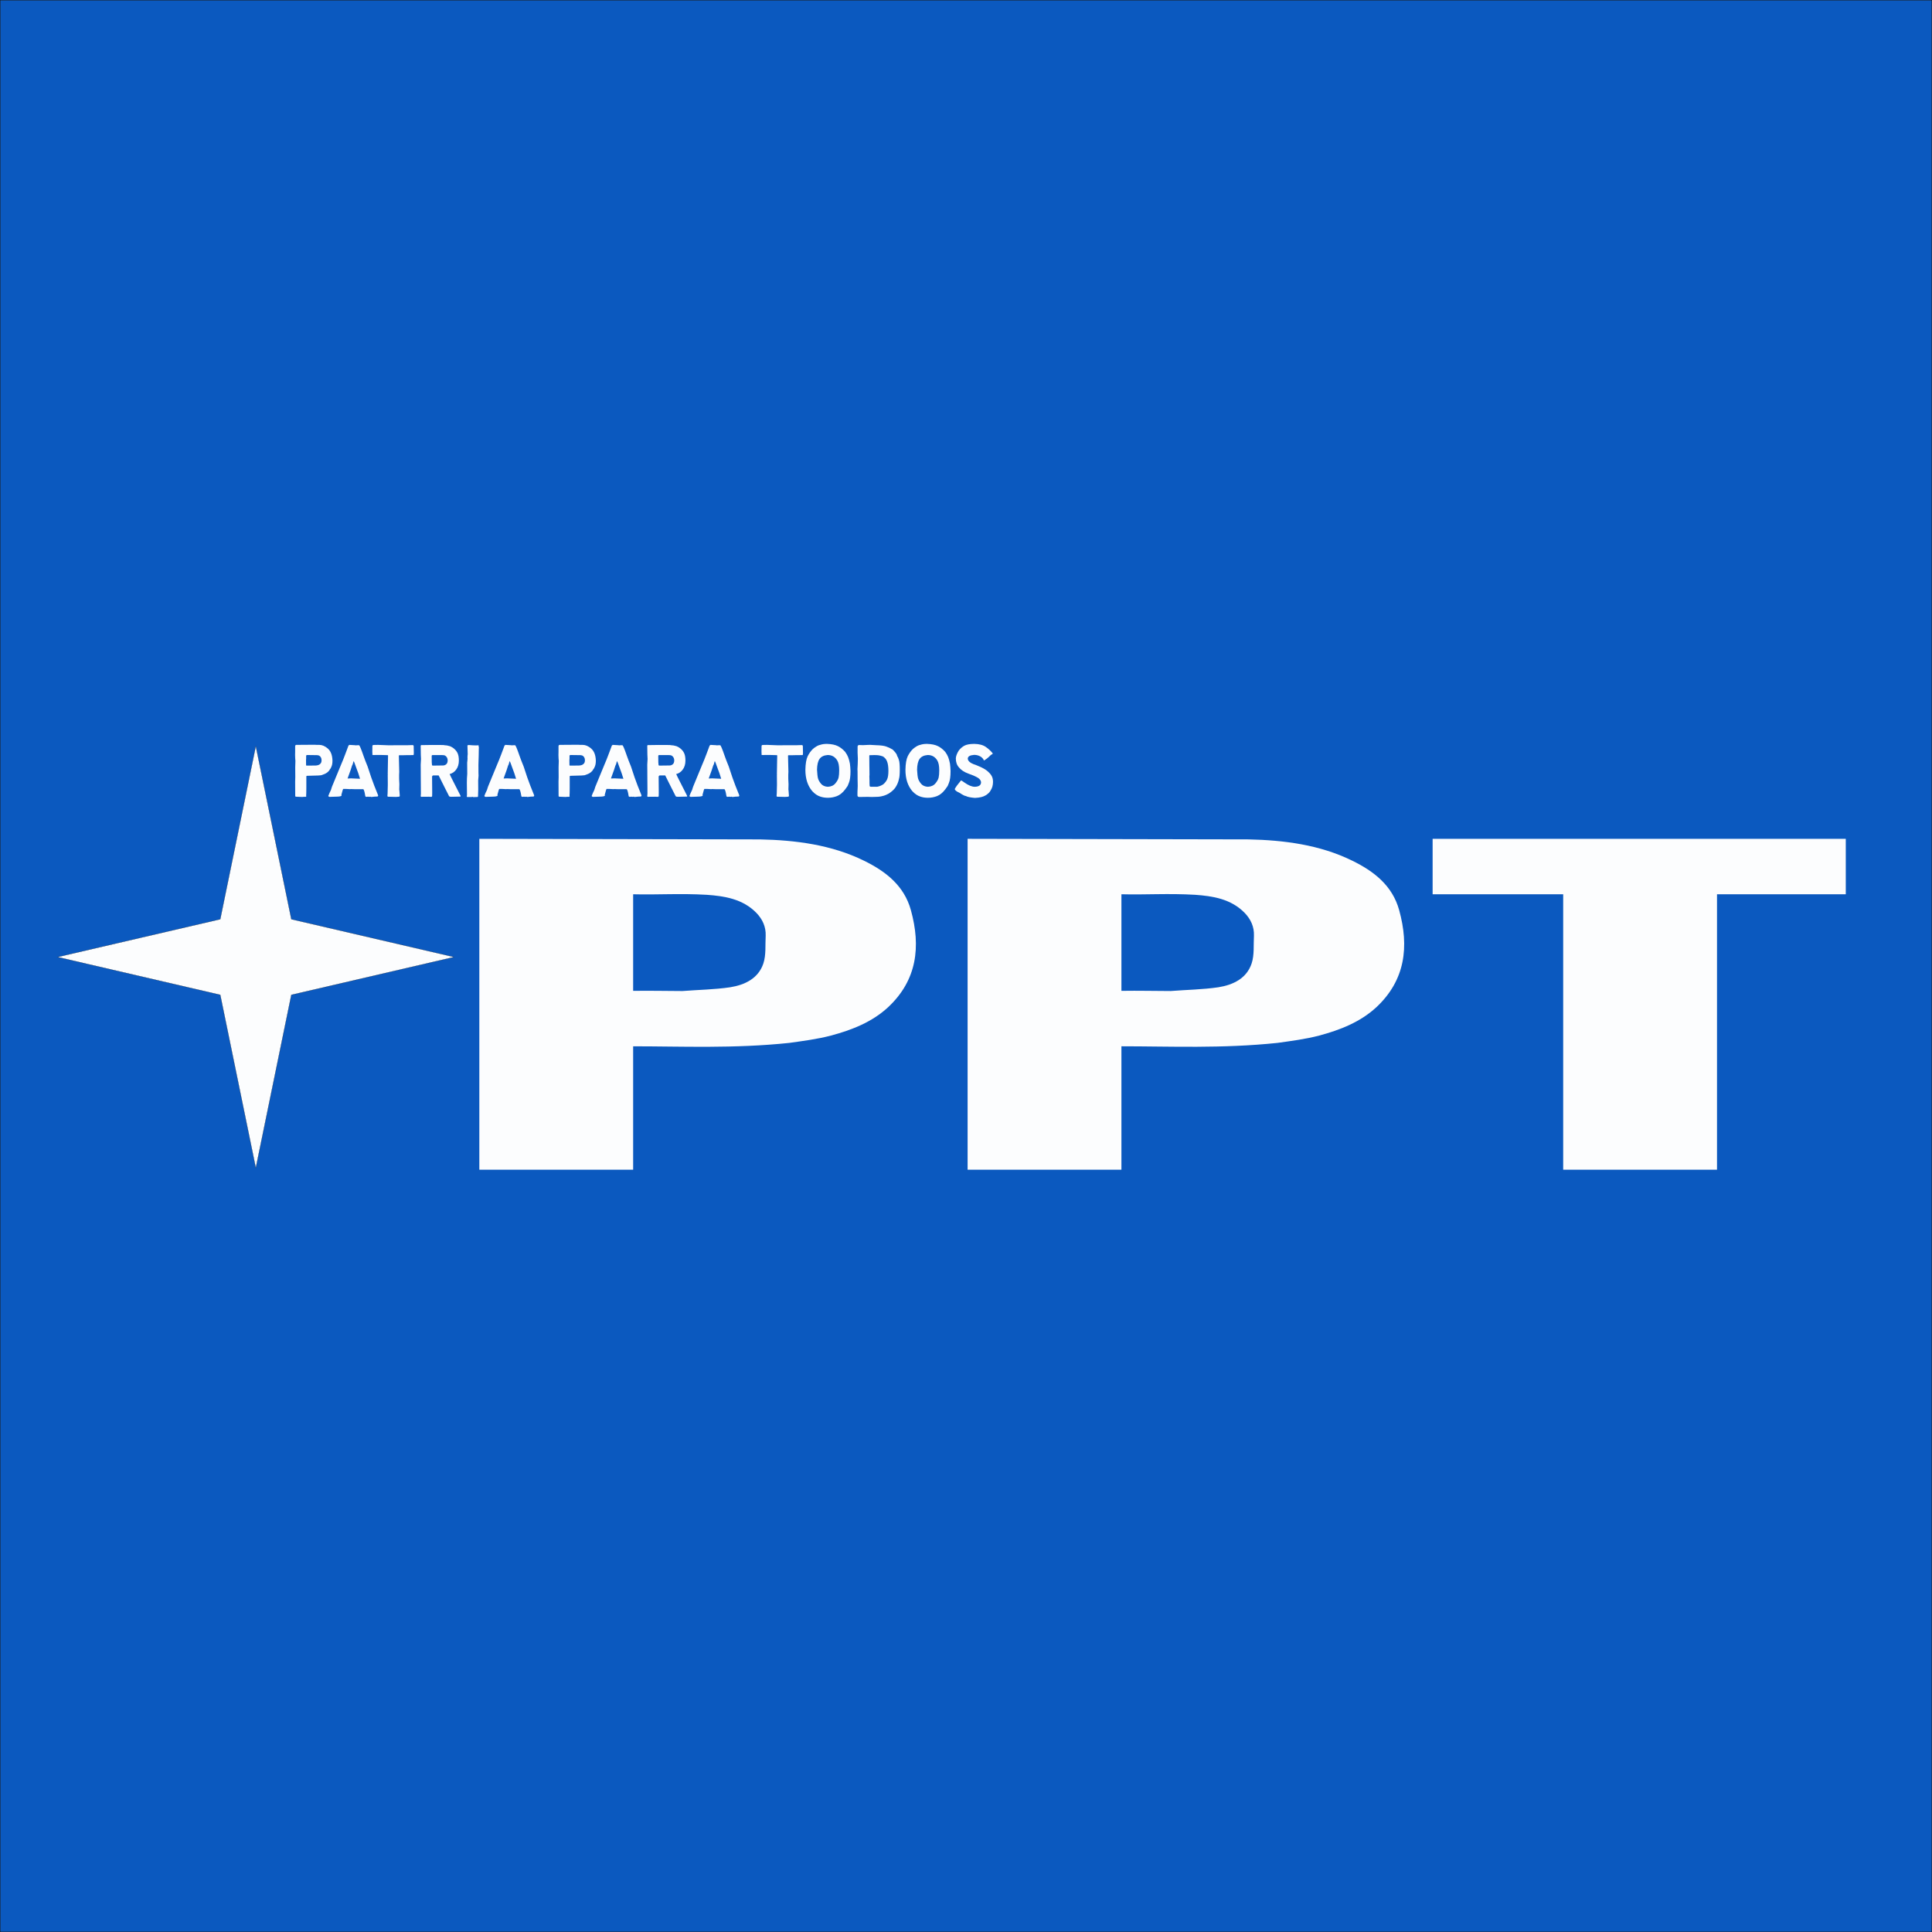 <?xml version="1.0" encoding="UTF-8" standalone="no"?>
<svg
   xmlns:dc="http://purl.org/dc/elements/1.1/"
   xmlns:cc="http://creativecommons.org/ns#"
   xmlns:rdf="http://www.w3.org/1999/02/22-rdf-syntax-ns#"
   xmlns:svg="http://www.w3.org/2000/svg"
   xmlns="http://www.w3.org/2000/svg"
   xmlns:sodipodi="http://sodipodi.sourceforge.net/DTD/sodipodi-0.dtd"
   xmlns:inkscape="http://www.inkscape.org/namespaces/inkscape"
   version="1.1"
   id="Contours"
   x="0px"
   y="0px"
   width="1080.208"
   height="1080.217"
   viewBox="0 0 1080.208 1080.217"
   xml:space="preserve"
   stroke="#000000"
   fill="none"
   stroke-linecap="round"
   stroke-linejoin="round"
   sodipodi:docname="Patria Para Todos 2_20211205_224244.svg"
   inkscape:version="1.0.2 (e86c870879, 2021-01-15, custom)"><rect x="0" y="0" width="1080.208" height="1080.217" fill="#808080" stroke="none"/><defs
   id="defs55" /><sodipodi:namedview
   pagecolor="#ffffff"
   bordercolor="#666666"
   borderopacity="1"
   objecttolerance="10"
   gridtolerance="10"
   guidetolerance="10"
   inkscape:pageopacity="0"
   inkscape:pageshadow="2"
   inkscape:window-width="1360"
   inkscape:window-height="705"
   id="namedview53"
   showgrid="false"
   inkscape:zoom="0.4767562"
   inkscape:cx="540.10394"
   inkscape:cy="540.10834"
   inkscape:window-x="-8"
   inkscape:window-y="-8"
   inkscape:window-maximized="1"
   inkscape:current-layer="Contours"
   inkscape:document-rotation="0"><inkscape:grid
     type="xygrid"
     id="grid63" /></sodipodi:namedview>
<desc
   id="desc2">
</desc>
<rect
   style="fill:#0b59bf;fill-opacity:1;fill-rule:evenodd;stroke-width:0.166"
   id="rect35"
   width="1080.042"
   height="1080.051"
   x="0.083"
   y="0.083" /><g
   aria-label="PATRIA PARA TODOS"
   transform="scale(0.991,1.009)"
   id="text912"
   style="font-style:normal;font-weight:normal;font-size:36.68px;line-height:1.25;font-family:sans-serif;fill:#ffffff;fill-opacity:0.988;stroke:none;stroke-width:0.917"><path
     d="m 177.678,412.687 q 0.073,0 0.367,0.037 0.293,0 0.88,0.037 0.587,0 1.247,0 2.348,0 4.732,1.981 2.531,2.127 2.678,6.749 0,2.421 -0.807,3.778 0,0.293 -0.624,0.99 -1.064,2.164 -4.548,3.191 -0.22,0.33 -8.29,0.44 -0.477,0 -0.477,0.403 v 6.382 q 0,1.174 -0.037,2.751 -0.073,1.247 -0.073,1.394 l 0.073,0.367 q 0,0.33 -0.33,0.33 l -1.504,0.037 q -0.073,0 -0.293,0.073 l -3.595,-0.147 q -0.477,0 -0.514,-0.44 0,-3.375 -0.037,-7.96 l 0.073,-2.458 -0.037,-5.392 q 0,-1.064 0.11,-3.631 l -0.11,-1.174 -0.073,-2.017 0.037,-1.834 v -3.118 q 0.11,-0.66 0.587,-0.697 0.293,0 10.564,-0.073 z m 1.137,5.759 q -5.502,-0.073 -5.575,-0.073 -0.44,0 -0.514,0.403 v 1.504 q -0.073,0.954 -0.073,1.064 l 0.037,2.604 q 0,0.293 0.257,0.293 2.788,-0.037 5.025,-0.037 1.944,-0.073 2.714,-0.954 0.734,-0.624 0.734,-1.981 0,-1.761 -1.357,-2.568 -0.44,-0.183 -1.247,-0.257 z"
     style="font-style:normal;font-variant:normal;font-weight:normal;font-stretch:semi-expanded;font-family:Nauticus;-inkscape-font-specification:'Nauticus weight=250 Semi-Expanded';fill:#ffffff;fill-opacity:0.988;stroke-width:0.917"
     id="path860" /><path
     d="m 196.605,413.164 0.477,-0.403 3.228,0.183 q 0.11,0 0.33,0.073 0.88,-0.073 1.137,-0.073 h 0.77 q 0.477,0 2.494,5.759 0.917,2.604 2.384,6.089 1.137,3.485 2.017,5.979 1.467,4.145 3.925,10.014 -0.037,0.514 -0.44,0.587 l -1.651,0.073 q -0.147,0 -1.724,0.183 -0.44,-0.037 -0.624,-0.183 l -0.514,0.11 q -0.477,0 -0.807,-0.11 -0.33,0.11 -0.734,0.11 -0.807,0 -0.807,-0.587 -0.587,-3.668 -1.21,-3.668 h -2.311 -2.678 q -2.017,-0.073 -2.054,-0.073 l -0.147,0.073 -2.714,-0.147 h -1.284 q -0.22,0 -1.064,3.265 l 0.11,0.477 q -0.477,0.514 -2.751,0.55 -2.127,0.11 -3.595,0.11 h -0.514 q -0.55,-0.11 -0.624,-0.514 0.514,-1.394 1.467,-3.264 0.514,-1.834 1.394,-3.741 l 4.402,-10.49 q 0.99,-2.201 2.348,-5.759 z m 2.934,8.546 q -0.367,0.88 -0.55,1.834 -0.33,0.33 -1.174,3.154 l -1.724,4.695 q 1.541,-0.073 1.944,-0.073 l 5.098,0.22 q -0.77,-2.714 -2.384,-6.786 -0.844,-2.421 -1.21,-3.044 z"
     style="font-style:normal;font-variant:normal;font-weight:normal;font-stretch:semi-expanded;font-family:Nauticus;-inkscape-font-specification:'Nauticus weight=250 Semi-Expanded';fill:#ffffff;fill-opacity:0.988;stroke-width:0.917"
     id="path862" /><path
     d="m 211.35,412.797 1.871,-0.037 5.869,0.22 h 1.21 q 3.154,-0.037 5.062,-0.037 h 4.292 q 0.073,0 0.44,0 0.367,-0.037 1.1,-0.037 0.77,-0.037 1.577,-0.037 0.624,0.073 0.624,0.55 l 0.037,1.834 q 0.037,0.77 0.037,1.761 l -0.037,1.027 q 0,0.293 -0.293,0.367 -2.898,0 -3.888,0.037 -0.77,0 -1.541,0.037 h -2.348 q -0.33,0.037 -0.33,0.257 0.037,3.851 0.22,8.987 -0.073,1.1 -0.073,1.504 v 2.311 q 0.147,2.384 0.147,3.008 l -0.073,2.934 q 0.073,0 0.293,3.485 0,0.44 -0.514,0.514 l -1.651,0.11 -4.402,-0.11 q -0.33,0 -0.403,-0.403 0.11,-1.357 0.11,-1.467 l 0.073,-3.154 q 0.037,-0.844 0.037,-1.357 v -1.284 l -0.037,-4.292 0.037,-0.293 -0.037,-0.367 q 0.11,-5.942 0.11,-6.492 l 0.073,-3.705 q 0,-0.22 -0.293,-0.22 -0.514,-0.073 -4.145,-0.11 -0.99,0.037 -3.998,0.037 -0.44,0 -0.44,-0.33 l 0.073,-0.477 q 0,-0.073 -0.037,-0.22 0,-0.183 -0.037,-0.477 0,-0.33 0,-0.587 0,-1.651 0.037,-2.861 0,-0.587 0.697,-0.624 z"
     style="font-style:normal;font-variant:normal;font-weight:normal;font-stretch:semi-expanded;font-family:Nauticus;-inkscape-font-specification:'Nauticus weight=250 Semi-Expanded';fill:#ffffff;fill-opacity:0.988;stroke-width:0.917"
     id="path864" /><path
     d="m 243.738,412.797 q 4.695,0 6.566,0.037 l 0.147,0.073 q 1.871,0.073 3.411,0.587 1.541,0.624 2.641,1.651 1.21,1.1 1.797,2.531 0.587,1.431 0.587,3.778 0,3.044 -1.577,5.062 -1.357,1.834 -3.631,2.421 0.44,1.027 2.127,4.255 l 3.741,7.226 q 0.073,0.257 0.33,0.66 0,0.257 -0.183,0.33 -2.568,0 -4.952,0.11 l -0.66,-0.037 q -0.697,0 -0.954,-0.77 -2.017,-3.961 -2.348,-4.548 -2.164,-4.292 -3.301,-6.492 h -2.861 q -0.844,0 -0.844,0.844 0,2.494 0.073,8.73 0,1.1 -0.037,1.871 -0.037,0.367 -0.44,0.44 -1.394,-0.073 -1.541,-0.073 -1.761,0 -4.145,0.037 -0.33,0 -0.33,-0.403 0.11,-1.1 0.11,-1.357 l -0.037,-5.979 q -0.037,-2.824 -0.037,-4.622 v -1.651 l -0.037,-3.778 0.183,-3.191 -0.11,-2.274 q -0.073,-4.402 -0.073,-4.952 0.037,-0.44 0.33,-0.44 0.073,0 0.77,0 0.697,-0.037 2.164,-0.037 1.467,-0.037 3.118,-0.037 z m -0.183,6.199 0.037,3.411 0.11,1.247 v 0.147 q 0,0.403 0.477,0.44 l 5.759,-0.073 q 0.917,0 1.724,-0.587 0.917,-0.697 0.917,-2.311 -0.073,-1.761 -1.504,-2.604 -0.55,-0.257 -1.761,-0.257 h -5.282 q -0.477,0 -0.477,0.587 z"
     style="font-style:normal;font-variant:normal;font-weight:normal;font-stretch:semi-expanded;font-family:Nauticus;-inkscape-font-specification:'Nauticus weight=250 Semi-Expanded';fill:#ffffff;fill-opacity:0.988;stroke-width:0.917"
     id="path866" /><path
     d="m 264.205,412.87 0.293,-0.037 q 1.651,0.147 1.981,0.147 l 1.944,0.073 h 0.367 q 0.037,0 0.183,0 0.147,-0.037 0.367,-0.037 0.257,-0.037 0.514,-0.037 0.22,0.037 0.22,0.403 v 0.587 l 0.147,0.22 q -0.073,0.514 -0.073,0.55 0,1.247 -0.073,4.035 0,2.054 -0.147,4.952 0,5.942 0.073,6.089 l -0.22,2.714 q 0,4.365 0.037,4.878 -0.11,2.971 -0.11,3.778 0,0.403 -0.257,0.44 l -2.458,0.073 -0.22,-0.147 h -0.22 l -0.147,0.073 q -1.907,0 -2.751,0.037 -0.257,-0.037 -0.293,-0.293 0,-0.22 0.11,-0.88 0,-5.282 -0.073,-6.822 0,-2.531 0.22,-4.805 0,-2.237 -0.037,-5.942 0,-0.183 0,-0.403 0.037,-0.22 0.037,-0.33 0.037,-0.147 0.037,-0.183 0,-0.403 0.147,-1.724 l -0.073,-0.293 q 0.073,-0.66 0.073,-0.77 l -0.073,-0.293 q 0.147,-0.293 0.147,-1.137 l -0.147,-4.585 q 0,-0.293 0.477,-0.33 z"
     style="font-style:normal;font-variant:normal;font-weight:normal;font-stretch:semi-expanded;font-family:Nauticus;-inkscape-font-specification:'Nauticus weight=250 Semi-Expanded';fill:#ffffff;fill-opacity:0.988;stroke-width:0.917"
     id="path868" /><path
     d="m 284.636,413.164 0.477,-0.403 3.228,0.183 q 0.11,0 0.33,0.073 0.88,-0.073 1.137,-0.073 h 0.77 q 0.477,0 2.494,5.759 0.917,2.604 2.384,6.089 1.137,3.485 2.017,5.979 1.467,4.145 3.925,10.014 -0.037,0.514 -0.44,0.587 l -1.651,0.073 q -0.147,0 -1.724,0.183 -0.44,-0.037 -0.624,-0.183 l -0.514,0.11 q -0.477,0 -0.807,-0.11 -0.33,0.11 -0.734,0.11 -0.807,0 -0.807,-0.587 -0.587,-3.668 -1.21,-3.668 h -2.311 -2.678 q -2.017,-0.073 -2.054,-0.073 l -0.147,0.073 -2.714,-0.147 h -1.284 q -0.22,0 -1.064,3.265 l 0.11,0.477 q -0.477,0.514 -2.751,0.55 -2.127,0.11 -3.595,0.11 h -0.514 q -0.55,-0.11 -0.624,-0.514 0.514,-1.394 1.467,-3.264 0.514,-1.834 1.394,-3.741 l 4.402,-10.49 q 0.99,-2.201 2.348,-5.759 z m 2.934,8.546 q -0.367,0.88 -0.55,1.834 -0.33,0.33 -1.174,3.154 l -1.724,4.695 q 1.541,-0.073 1.944,-0.073 l 5.098,0.22 q -0.77,-2.714 -2.384,-6.786 -0.844,-2.421 -1.21,-3.044 z"
     style="font-style:normal;font-variant:normal;font-weight:normal;font-stretch:semi-expanded;font-family:Nauticus;-inkscape-font-specification:'Nauticus weight=250 Semi-Expanded';fill:#ffffff;fill-opacity:0.988;stroke-width:0.917"
     id="path870" /><path
     d="m 326.267,412.687 q 0.073,0 0.367,0.037 0.293,0 0.88,0.037 0.587,0 1.247,0 2.348,0 4.732,1.981 2.531,2.127 2.678,6.749 0,2.421 -0.807,3.778 0,0.293 -0.624,0.99 -1.064,2.164 -4.548,3.191 -0.22,0.33 -8.29,0.44 -0.477,0 -0.477,0.403 v 6.382 q 0,1.174 -0.037,2.751 -0.073,1.247 -0.073,1.394 l 0.073,0.367 q 0,0.33 -0.33,0.33 l -1.504,0.037 q -0.073,0 -0.293,0.073 l -3.595,-0.147 q -0.477,0 -0.514,-0.44 0,-3.375 -0.037,-7.96 l 0.073,-2.458 -0.037,-5.392 q 0,-1.064 0.11,-3.631 l -0.11,-1.174 -0.073,-2.017 0.037,-1.834 v -3.118 q 0.11,-0.66 0.587,-0.697 0.293,0 10.564,-0.073 z m 1.137,5.759 q -5.502,-0.073 -5.575,-0.073 -0.44,0 -0.514,0.403 v 1.504 q -0.073,0.954 -0.073,1.064 l 0.037,2.604 q 0,0.293 0.257,0.293 2.788,-0.037 5.025,-0.037 1.944,-0.073 2.714,-0.954 0.734,-0.624 0.734,-1.981 0,-1.761 -1.357,-2.568 -0.44,-0.183 -1.247,-0.257 z"
     style="font-style:normal;font-variant:normal;font-weight:normal;font-stretch:semi-expanded;font-family:Nauticus;-inkscape-font-specification:'Nauticus weight=250 Semi-Expanded';fill:#ffffff;fill-opacity:0.988;stroke-width:0.917"
     id="path872" /><path
     d="m 345.194,413.164 0.477,-0.403 3.228,0.183 q 0.11,0 0.33,0.073 0.88,-0.073 1.137,-0.073 h 0.77 q 0.477,0 2.494,5.759 0.917,2.604 2.384,6.089 1.137,3.485 2.017,5.979 1.467,4.145 3.925,10.014 -0.037,0.514 -0.44,0.587 l -1.651,0.073 q -0.147,0 -1.724,0.183 -0.44,-0.037 -0.624,-0.183 l -0.514,0.11 q -0.477,0 -0.807,-0.11 -0.33,0.11 -0.734,0.11 -0.807,0 -0.807,-0.587 -0.587,-3.668 -1.21,-3.668 h -2.311 -2.678 q -2.017,-0.073 -2.054,-0.073 l -0.147,0.073 -2.714,-0.147 h -1.284 q -0.22,0 -1.064,3.265 l 0.11,0.477 q -0.477,0.514 -2.751,0.55 -2.127,0.11 -3.595,0.11 h -0.514 q -0.55,-0.11 -0.624,-0.514 0.514,-1.394 1.467,-3.264 0.514,-1.834 1.394,-3.741 l 4.402,-10.49 q 0.99,-2.201 2.348,-5.759 z m 2.934,8.546 q -0.367,0.88 -0.55,1.834 -0.33,0.33 -1.174,3.154 l -1.724,4.695 q 1.541,-0.073 1.944,-0.073 l 5.098,0.22 q -0.77,-2.714 -2.384,-6.786 -0.844,-2.421 -1.21,-3.044 z"
     style="font-style:normal;font-variant:normal;font-weight:normal;font-stretch:semi-expanded;font-family:Nauticus;-inkscape-font-specification:'Nauticus weight=250 Semi-Expanded';fill:#ffffff;fill-opacity:0.988;stroke-width:0.917"
     id="path874" /><path
     d="m 371.567,412.797 q 4.695,0 6.566,0.037 l 0.147,0.073 q 1.871,0.073 3.411,0.587 1.541,0.624 2.641,1.651 1.21,1.1 1.797,2.531 0.587,1.431 0.587,3.778 0,3.044 -1.577,5.062 -1.357,1.834 -3.631,2.421 0.44,1.027 2.127,4.255 l 3.741,7.226 q 0.073,0.257 0.33,0.66 0,0.257 -0.183,0.33 -2.568,0 -4.952,0.11 l -0.66,-0.037 q -0.697,0 -0.954,-0.77 -2.017,-3.961 -2.348,-4.548 -2.164,-4.292 -3.301,-6.492 h -2.861 q -0.844,0 -0.844,0.844 0,2.494 0.073,8.73 0,1.1 -0.037,1.871 -0.037,0.367 -0.44,0.44 -1.394,-0.073 -1.541,-0.073 -1.761,0 -4.145,0.037 -0.33,0 -0.33,-0.403 0.11,-1.1 0.11,-1.357 l -0.037,-5.979 q -0.037,-2.824 -0.037,-4.622 v -1.651 l -0.037,-3.778 0.183,-3.191 -0.11,-2.274 q -0.073,-4.402 -0.073,-4.952 0.037,-0.44 0.33,-0.44 0.073,0 0.77,0 0.697,-0.037 2.164,-0.037 1.467,-0.037 3.118,-0.037 z m -0.183,6.199 0.037,3.411 0.11,1.247 v 0.147 q 0,0.403 0.477,0.44 l 5.759,-0.073 q 0.917,0 1.724,-0.587 0.917,-0.697 0.917,-2.311 -0.073,-1.761 -1.504,-2.604 -0.55,-0.257 -1.761,-0.257 h -5.282 q -0.477,0 -0.477,0.587 z"
     style="font-style:normal;font-variant:normal;font-weight:normal;font-stretch:semi-expanded;font-family:Nauticus;-inkscape-font-specification:'Nauticus weight=250 Semi-Expanded';fill:#ffffff;fill-opacity:0.988;stroke-width:0.917"
     id="path876" /><path
     d="m 400.36,413.164 0.477,-0.403 3.228,0.183 q 0.11,0 0.33,0.073 0.88,-0.073 1.137,-0.073 h 0.77 q 0.477,0 2.494,5.759 0.917,2.604 2.384,6.089 1.137,3.485 2.017,5.979 1.467,4.145 3.925,10.014 -0.037,0.514 -0.44,0.587 l -1.651,0.073 q -0.147,0 -1.724,0.183 -0.44,-0.037 -0.624,-0.183 l -0.514,0.11 q -0.477,0 -0.807,-0.11 -0.33,0.11 -0.734,0.11 -0.807,0 -0.807,-0.587 -0.587,-3.668 -1.21,-3.668 h -2.311 -2.678 q -2.017,-0.073 -2.054,-0.073 l -0.147,0.073 -2.714,-0.147 h -1.284 q -0.22,0 -1.064,3.265 l 0.11,0.477 q -0.477,0.514 -2.751,0.55 -2.127,0.11 -3.595,0.11 h -0.514 q -0.55,-0.11 -0.624,-0.514 0.514,-1.394 1.467,-3.264 0.514,-1.834 1.394,-3.741 l 4.402,-10.49 q 0.99,-2.201 2.348,-5.759 z m 2.934,8.546 q -0.367,0.88 -0.55,1.834 -0.33,0.33 -1.174,3.154 l -1.724,4.695 q 1.541,-0.073 1.944,-0.073 l 5.098,0.22 q -0.77,-2.714 -2.384,-6.786 -0.844,-2.421 -1.21,-3.044 z"
     style="font-style:normal;font-variant:normal;font-weight:normal;font-stretch:semi-expanded;font-family:Nauticus;-inkscape-font-specification:'Nauticus weight=250 Semi-Expanded';fill:#ffffff;fill-opacity:0.988;stroke-width:0.917"
     id="path878" /><path
     d="m 430.915,412.797 1.871,-0.037 5.869,0.22 h 1.21 q 3.154,-0.037 5.062,-0.037 h 4.292 q 0.073,0 0.44,0 0.367,-0.037 1.1,-0.037 0.77,-0.037 1.577,-0.037 0.624,0.073 0.624,0.55 l 0.037,1.834 q 0.037,0.77 0.037,1.761 l -0.037,1.027 q 0,0.293 -0.293,0.367 -2.898,0 -3.888,0.037 -0.77,0 -1.541,0.037 h -2.348 q -0.33,0.037 -0.33,0.257 0.037,3.851 0.22,8.987 -0.073,1.1 -0.073,1.504 v 2.311 q 0.147,2.384 0.147,3.008 l -0.073,2.934 q 0.073,0 0.293,3.485 0,0.44 -0.514,0.514 l -1.651,0.11 -4.402,-0.11 q -0.33,0 -0.403,-0.403 0.11,-1.357 0.11,-1.467 l 0.073,-3.154 q 0.037,-0.844 0.037,-1.357 v -1.284 l -0.037,-4.292 0.037,-0.293 -0.037,-0.367 q 0.11,-5.942 0.11,-6.492 l 0.073,-3.705 q 0,-0.22 -0.293,-0.22 -0.514,-0.073 -4.145,-0.11 -0.99,0.037 -3.998,0.037 -0.44,0 -0.44,-0.33 l 0.073,-0.477 q 0,-0.073 -0.037,-0.22 0,-0.183 -0.037,-0.477 0,-0.33 0,-0.587 0,-1.651 0.037,-2.861 0,-0.587 0.697,-0.624 z"
     style="font-style:normal;font-variant:normal;font-weight:normal;font-stretch:semi-expanded;font-family:Nauticus;-inkscape-font-specification:'Nauticus weight=250 Semi-Expanded';fill:#ffffff;fill-opacity:0.988;stroke-width:0.917"
     id="path880" /><path
     d="m 479.845,427.322 q 0,4.328 -0.917,6.492 -0.22,0.44 -0.697,1.687 l -1.32,1.834 q -2.201,2.861 -4.732,3.815 -2.421,0.917 -5.098,0.917 -2.348,0 -4.292,-0.66 -2.458,-0.77 -4.585,-3.081 -3.815,-4.438 -3.815,-11.774 0.11,-5.062 1.284,-7.483 1.21,-2.384 2.934,-4.035 2.458,-2.054 4.365,-2.348 1.394,-0.477 3.595,-0.477 3.925,0.11 6.236,1.284 2.274,1.137 4.071,3.191 1.1,1.504 1.651,2.898 0.55,1.394 0.99,3.558 0.257,1.834 0.33,4.181 z m -18.89,-0.807 q 0.183,3.448 0.55,4.805 0.44,1.504 1.724,3.008 1.32,1.504 3.778,1.651 2.788,-0.11 4.292,-1.871 1.504,-1.797 1.834,-3.264 0.33,-1.541 0.33,-3.961 0,-3.741 -1.1,-5.502 -1.871,-3.008 -5.392,-3.008 -3.228,0.257 -4.585,2.164 -1.357,1.871 -1.431,5.979 z"
     style="font-style:normal;font-variant:normal;font-weight:normal;font-stretch:semi-expanded;font-family:Nauticus;-inkscape-font-specification:'Nauticus weight=250 Semi-Expanded';fill:#ffffff;fill-opacity:0.988;stroke-width:0.917"
     id="path882" /><path
     d="m 494.591,412.944 q 3.558,0.11 5.319,0.697 1.834,0.587 3.778,1.761 2.458,2.421 2.458,3.448 0.587,0.807 1.027,2.348 0.477,1.431 0.477,5.245 0,3.741 -0.44,5.098 -0.514,2.568 -1.944,4.695 -0.917,1.431 -3.008,2.934 -2.164,1.541 -4.988,2.091 -1.064,0.22 -1.871,0.257 l -3.521,0.11 -2.274,-0.073 -4.805,0.073 q -0.954,0 -1.027,-0.844 0,-0.844 0,-1.651 0.037,-0.807 0.037,-1.21 0.037,-0.44 0.037,-0.587 l 0.073,-1.797 -0.073,-3.888 v -1.137 q 0,-4.071 -0.073,-4.292 0.183,-2.714 0.22,-5.795 l -0.147,-3.301 v -3.338 q 0,-0.954 0.954,-0.954 l 2.054,0.073 2.237,-0.11 1.064,-0.037 h 1.137 q 1.21,0.037 3.301,0.183 z m -4.071,5.539 -0.073,0.44 0.037,4.218 q 0,0.073 0,0.77 0.037,0.697 0.037,2.237 0.037,1.541 0.037,3.301 l -0.073,0.624 q 0.073,2.127 0.073,2.384 0,0.624 0,1.284 0.037,0.624 0.037,0.954 0.037,0.33 0.037,0.477 v 0.367 q 0.11,0.367 0.66,0.44 h 3.558 q 1.871,-0.33 3.521,-1.394 1.431,-1.247 2.127,-2.714 0.734,-1.577 0.734,-4.805 -0.037,-3.448 -0.807,-5.245 -0.697,-1.724 -2.348,-2.678 -1.174,-0.403 -2.237,-0.587 -0.844,-0.147 -2.641,-0.147 z"
     style="font-style:normal;font-variant:normal;font-weight:normal;font-stretch:semi-expanded;font-family:Nauticus;-inkscape-font-specification:'Nauticus weight=250 Semi-Expanded';fill:#ffffff;fill-opacity:0.988;stroke-width:0.917"
     id="path884" /><path
     d="m 536.296,427.322 q 0,4.328 -0.917,6.492 -0.22,0.44 -0.697,1.687 l -1.32,1.834 q -2.201,2.861 -4.732,3.815 -2.421,0.917 -5.098,0.917 -2.348,0 -4.292,-0.66 -2.458,-0.77 -4.585,-3.081 -3.815,-4.438 -3.815,-11.774 0.11,-5.062 1.284,-7.483 1.21,-2.384 2.934,-4.035 2.458,-2.054 4.365,-2.348 1.394,-0.477 3.595,-0.477 3.925,0.11 6.236,1.284 2.274,1.137 4.071,3.191 1.1,1.504 1.651,2.898 0.55,1.394 0.99,3.558 0.257,1.834 0.33,4.181 z m -18.89,-0.807 q 0.183,3.448 0.55,4.805 0.44,1.504 1.724,3.008 1.32,1.504 3.778,1.651 2.788,-0.11 4.292,-1.871 1.504,-1.797 1.834,-3.264 0.33,-1.541 0.33,-3.961 0,-3.741 -1.1,-5.502 -1.871,-3.008 -5.392,-3.008 -3.228,0.257 -4.585,2.164 -1.357,1.871 -1.431,5.979 z"
     style="font-style:normal;font-variant:normal;font-weight:normal;font-stretch:semi-expanded;font-family:Nauticus;-inkscape-font-specification:'Nauticus weight=250 Semi-Expanded';fill:#ffffff;fill-opacity:0.988;stroke-width:0.917"
     id="path886" /><path
     d="m 549.72,412.21 q 4.108,0.073 6.456,1.687 2.421,1.651 3.925,3.595 v 0.183 l -1.174,0.77 q -2.201,2.201 -3.815,2.971 -0.514,-1.431 -2.054,-2.274 -1.541,-0.844 -3.448,-0.844 -3.521,0.257 -3.595,2.017 0,1.834 3.338,3.191 0.44,0 4.071,1.577 2.788,1.284 4.218,2.678 1.467,1.357 2.017,2.568 0.587,1.21 0.587,2.934 -0.037,2.788 -1.284,4.622 -0.734,1.541 -2.861,2.824 -2.091,1.284 -6.089,1.431 -3.705,-0.293 -5.135,-1.064 -0.807,0 -3.338,-1.651 -2.861,-1.247 -2.861,-2.237 0.807,-1.577 3.485,-4.695 h 0.073 q 0.33,0 1.907,1.137 3.228,2.274 5.759,2.348 3.595,-0.073 3.595,-2.531 -0.183,-1.834 -2.934,-3.081 -0.624,-0.403 -4.218,-1.687 -3.558,-1.284 -5.282,-3.411 -1.797,-1.907 -1.797,-5.062 0.11,-1.871 1.651,-4.292 1.21,-1.577 3.044,-2.641 1.907,-1.064 5.759,-1.064 z"
     style="font-style:normal;font-variant:normal;font-weight:normal;font-stretch:semi-expanded;font-family:Nauticus;-inkscape-font-specification:'Nauticus weight=250 Semi-Expanded';fill:#ffffff;fill-opacity:0.988;stroke-width:0.917"
     id="path888" /></g>



<path
   d="m 425,469.323 c 19.7,0.4 39.9,2.977 58,11.877 12.1,5.9 22.5,13.9 26.3,27.7 5.6,20.3 3.5,39.1 -12.8,54.3 -9,8.3 -20.3,12.7 -31.9,15.8 -7.6,2 -15.5,3 -23.3,4.1 -30.944,3.247 -60.103,1.9 -87.3,1.9 v 69 H 268 V 469 Z M 381.6,554.1 c 8.9,-0.7 17.8,-0.8 26.6,-2.1 8.2,-1.3 15.8,-4.9 18.6,-13.3 1.6,-4.8 1,-10.3 1.3,-15.5 0.2,-5 -1.8,-9.3 -5.2,-12.8 -7.6,-7.8 -17.8,-9.4 -27.7,-10.1 -14.949,-0.889 -27.807,0.062 -41.2,-0.3 v 54 c 9.537,-0.148 19.602,0.09 27.6,0.1"
   fill="#000000"
   stroke="none"
   id="path12"
   sodipodi:nodetypes="cccccccccccccscccccc"
   style="fill:#ffffff;fill-opacity:0.988" />

<path
   d="M 960,500 V 654 H 874 V 500 h -73 v -31 h 231 v 31 z"
   fill="#000000"
   stroke="none"
   id="path16"
   sodipodi:nodetypes="ccccccccc"
   style="fill:#ffffff;fill-opacity:0.988" />


















<path
   d="m 698,469.315 c 19.7,0.4 39.9,2.977 58,11.877 12.1,5.9 22.5,13.9 26.3,27.7 5.6,20.3 3.5,39.1 -12.8,54.3 -9,8.3 -20.3,12.7 -31.9,15.8 -7.6,2 -15.5,3 -23.3,4.1 -30.944,3.247 -60.103,1.9 -87.3,1.9 v 69 h -86 v -185 z M 654.6,554.092 c 8.9,-0.7 17.8,-0.8 26.6,-2.1 8.2,-1.3 15.8,-4.9 18.6,-13.3 1.6,-4.8 1,-10.3 1.3,-15.5 0.2,-5 -1.8,-9.3 -5.2,-12.8 -7.6,-7.8 -17.8,-9.4 -27.7,-10.1 -14.949,-0.889 -27.807,0.062 -41.2,-0.3 v 54 c 9.537,-0.148 19.602,0.09 27.6,0.1"
   fill="#000000"
   stroke="none"
   id="path12-9"
   sodipodi:nodetypes="cccccccccccccscccccc"
   style="fill:#ffffff;fill-opacity:0.988" /><path
   sodipodi:type="star"
   style="fill:#ffffff;fill-opacity:0.988;fill-rule:evenodd;stroke-width:0.1"
   id="path85"
   sodipodi:sides="4"
   sodipodi:cx="152.14999"
   sodipodi:cy="537.14996"
   sodipodi:r1="120"
   sodipodi:r2="30.415857"
   sodipodi:arg1="1.5707963"
   sodipodi:arg2="2.3561945"
   inkscape:flatsided="false"
   inkscape:rounded="0"
   inkscape:randomized="0"
   d="m 152.15,657.15 -21.507,-98.493 -98.493,-21.507 98.493,-21.507 21.507,-98.493 21.507,98.493 98.493,21.507 -98.493,21.507 z"
   transform="matrix(0.924,0,0,0.983,2.433,7.081)" /></svg>
